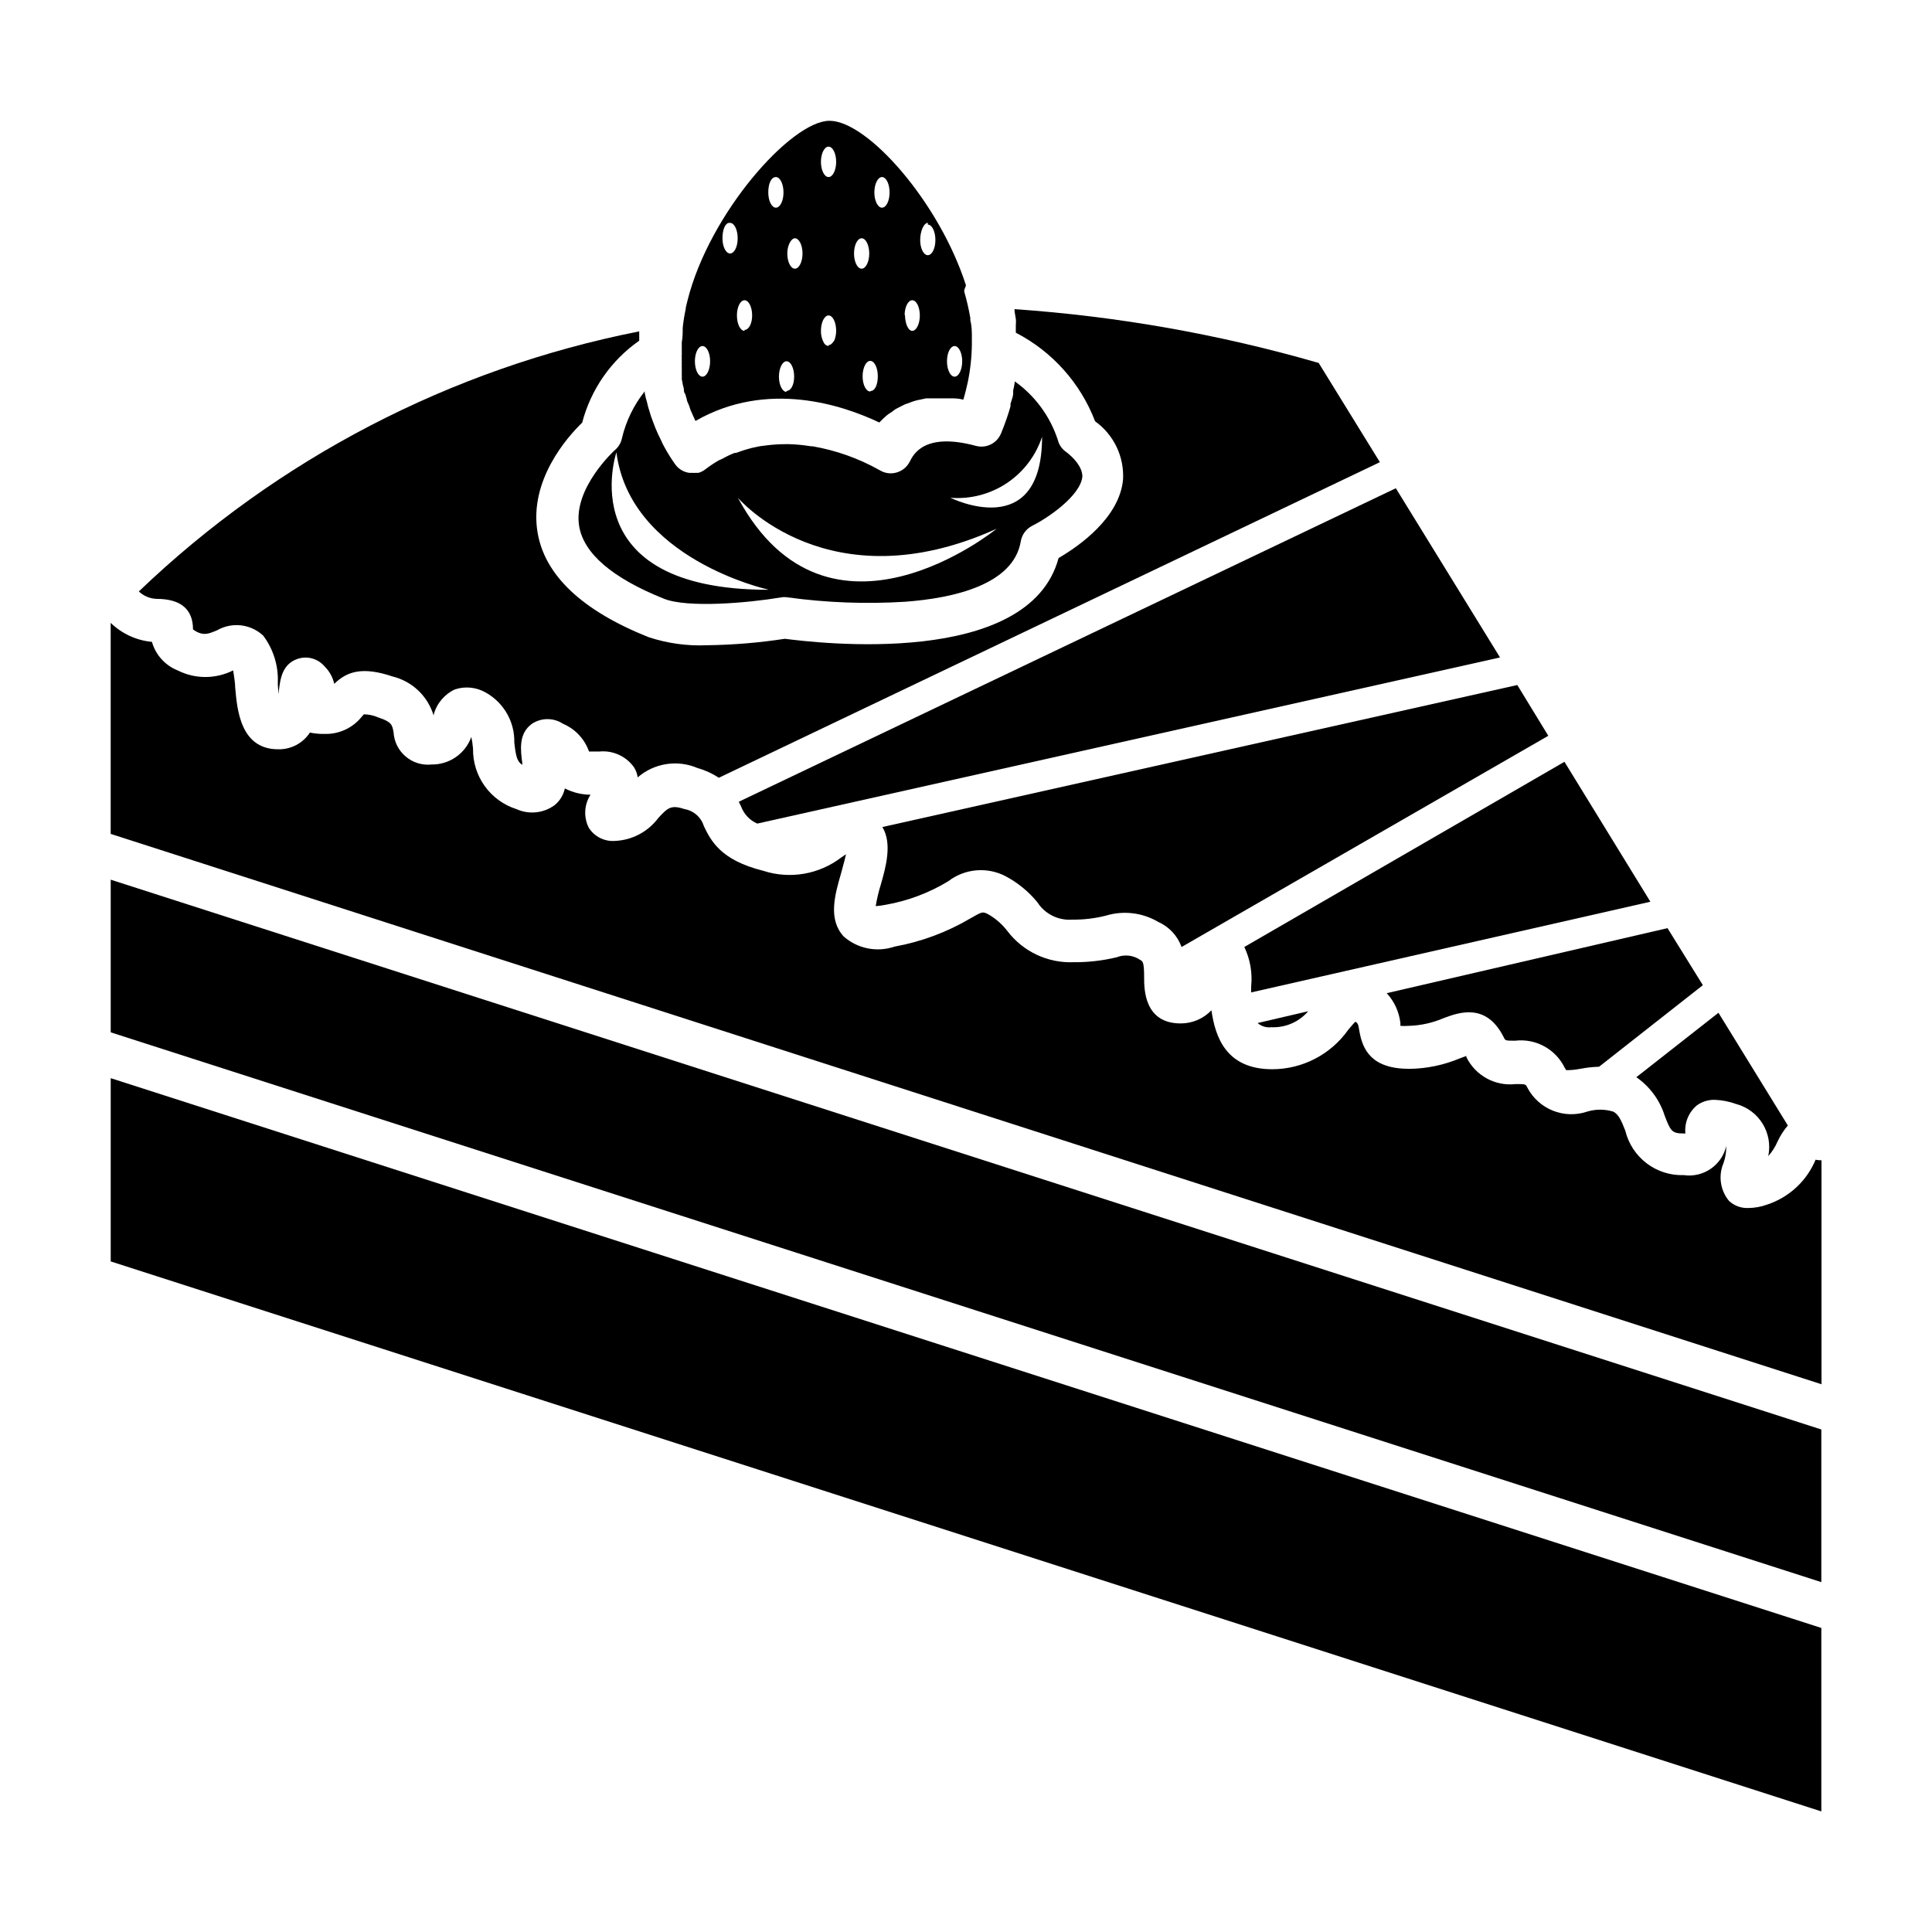 <?xml version="1.0" encoding="UTF-8"?>
<!-- Uploaded to: ICON Repo, www.svgrepo.com, Generator: ICON Repo Mixer Tools -->
<svg fill="#000000" width="800px" height="800px" version="1.1" viewBox="144 144 512 512" xmlns="http://www.w3.org/2000/svg">
 <g>
  <path d="m173.34 417.58 453.33 145.7v-40.453l-453.33-145.7z"/>
  <path d="m173.34 478.29 453.33 145.75v-48.617l-453.33-145.7z"/>
  <path d="m625.15 451.34c-2.352 5.644-7.039 9.984-12.848 11.891-1.617 0.586-3.32 0.895-5.039 0.906-1.859 0.066-3.672-0.602-5.039-1.863-2.348-2.816-2.91-6.711-1.461-10.078 0.5-1.438 0.738-2.957 0.707-4.481-1.18 5.094-6.059 8.441-11.234 7.707-3.551 0.121-7.031-0.984-9.859-3.133-2.828-2.148-4.824-5.207-5.66-8.656-1.059-2.719-1.762-4.281-3.176-5.039h0.004c-2.266-0.691-4.688-0.691-6.953 0-6.117 2.051-12.816-0.637-15.82-6.348-0.453-0.957-0.453-0.957-3.074-0.957-5.441 0.641-10.695-2.231-13.098-7.152v-0.301l-1.762 0.656-0.004-0.004c-4.215 1.766-8.73 2.707-13.297 2.769-10.078 0-12.445-5.039-13.301-10.078-0.301-1.762-0.352-2.016-1.059-2.418-0.352 0.352-0.906 0.957-1.863 2.117-4.617 6.562-12.133 10.469-20.152 10.48-12.293 0-15.113-8.613-16.121-15.617h-0.004c-2.125 2.234-5.078 3.492-8.16 3.477-9.672 0-9.672-9.168-9.672-12.191 0-3.93-0.352-4.281-0.957-4.586-1.84-1.301-4.207-1.586-6.301-0.758-3.742 0.906-7.582 1.344-11.434 1.312-6.871 0.281-13.441-2.828-17.586-8.312-1.371-1.781-3.086-3.269-5.035-4.387-1.512-0.754-1.512-0.754-4.684 1.059h-0.004c-6.219 3.68-13.043 6.223-20.152 7.508-4.637 1.578-9.766 0.562-13.449-2.668-4.231-4.586-2.367-11.035-0.707-16.777 0.656-2.367 1.109-4.133 1.309-5.039l-1.258 0.855c-5.902 4.512-13.645 5.832-20.707 3.527-11.336-2.82-13.855-8.012-15.719-11.84-0.703-2.324-2.648-4.055-5.039-4.484-3.68-1.211-4.484-0.402-7.055 2.367h0.004c-2.715 3.629-6.914 5.848-11.438 6.047-2.781 0.215-5.457-1.121-6.953-3.477-1.418-2.793-1.246-6.133 0.453-8.766-2.367-0.016-4.695-0.582-6.801-1.664-0.379 1.746-1.336 3.309-2.723 4.434-2.922 2.141-6.769 2.543-10.074 1.059-3.398-1.074-6.359-3.223-8.441-6.117-2.078-2.898-3.164-6.391-3.098-9.953-0.09-1.031-0.242-2.059-0.453-3.074-1.59 4.434-5.82 7.367-10.527 7.305-2.481 0.266-4.957-0.492-6.859-2.102-1.906-1.605-3.066-3.926-3.219-6.41-0.352-2.016-0.504-2.769-3.981-3.93-1.223-0.543-2.543-0.832-3.879-0.859l-0.504 0.555c-2.414 3.078-6.168 4.805-10.074 4.637-1.254 0.031-2.504-0.09-3.731-0.355-1.848 2.836-5.031 4.512-8.414 4.434-10.078 0-10.883-10.68-11.387-16.375 0-1.008-0.301-3.125-0.555-4.535l0.004 0.004c-4.629 2.336-10.086 2.336-14.711 0-3.316-1.332-5.828-4.121-6.805-7.559-4.109-0.379-7.969-2.16-10.93-5.035v55.922l453.38 145.85v-59.348c-0.523 0.004-1.047-0.047-1.559-0.152z"/>
  <path d="m340.4 357.73c0.75 2.031 2.297 3.668 4.281 4.531l196.84-44.031-27.609-44.84-174.12 83.078z"/>
  <path d="m585.15 439.65c1.562 4.031 1.863 4.734 5.039 4.734h0.453c-0.281-2.867 0.891-5.684 3.121-7.504 1.383-0.977 3.047-1.469 4.738-1.414 1.91 0.082 3.797 0.457 5.59 1.109 6.059 1.609 9.797 7.672 8.516 13.805 1.031-1.148 1.863-2.461 2.469-3.879 0.711-1.527 1.625-2.949 2.723-4.231l-18.391-29.875-21.766 17.078c3.562 2.465 6.203 6.047 7.508 10.176z"/>
  <path d="m490.68 411.99-13.402 3.125c1.012 0.879 2.352 1.281 3.68 1.109 3.719 0.16 7.305-1.402 9.723-4.234z"/>
  <path d="m195.15 310.82 0.957 0.605c2.016 1.008 3.176 0.555 5.441-0.402 3.938-2.242 8.871-1.672 12.191 1.41 2.695 3.574 4.066 7.973 3.883 12.441 0 1.141 0.102 2.148 0.301 3.023v-1.008c0.352-2.922 0.855-6.953 5.039-8.312 2.516-0.805 5.273-0.031 7 1.965 1.305 1.281 2.215 2.906 2.621 4.688 3.273-3.223 7.356-4.684 15.418-1.965 5.246 1.273 9.41 5.25 10.934 10.426v-0.301c0.793-2.961 2.859-5.414 5.641-6.699 2.758-0.902 5.766-0.57 8.262 0.906 2.32 1.32 4.238 3.246 5.555 5.57 1.312 2.324 1.969 4.961 1.902 7.629 0.402 3.527 0.707 5.039 2.117 5.894v-0.453c-0.453-3.477-1.059-7.809 2.57-10.43 2.488-1.641 5.719-1.641 8.211 0 3.234 1.367 5.742 4.039 6.902 7.356h2.719c3.574-0.355 7.07 1.219 9.172 4.133 0.531 0.82 0.875 1.75 1.008 2.719 2.144-1.859 4.769-3.078 7.578-3.516 2.809-0.438 5.68-0.074 8.289 1.047 2.004 0.562 3.906 1.43 5.644 2.57l175.18-83.633-16.223-26.301v0.004c-26.293-7.594-53.312-12.371-80.613-14.258 0 0.855 0.25 1.715 0.352 2.57 0.102 0.855 0 1.109 0 1.715v1.965l0.004-0.004c9.645 4.981 17.125 13.34 21.008 23.477 4.941 3.539 7.734 9.352 7.406 15.418-0.906 10.078-11.586 17.633-17.078 20.809-7.91 29.32-64.289 22.469-72.551 21.41-6.836 1.051-13.738 1.621-20.656 1.711-5.262 0.23-10.52-0.504-15.516-2.164-17.633-7.055-27.508-16.426-29.371-27.809-2.266-13.703 7.859-25.191 11.84-29.02v-0.004c2.301-8.801 7.656-16.496 15.113-21.711v-2.469c-49.879 9.836-95.895 33.75-132.61 68.918 1.273 1.203 2.938 1.902 4.688 1.969 6.398 0 9.672 2.719 9.672 8.109z"/>
  <path d="m515.12 415.11v0.754c0.707 0.051 1.414 0.051 2.117 0 3.227-0.082 6.41-0.781 9.371-2.062 3.93-1.461 11.234-4.18 15.871 5.039 0.453 0.957 0.453 0.957 3.074 0.957v-0.004c5.441-0.641 10.695 2.231 13.098 7.156 0.121 0.227 0.254 0.445 0.402 0.652 1.234 0.012 2.469-0.105 3.68-0.352 1.66-0.316 3.344-0.5 5.035-0.555l27.508-21.613-9.371-15.113-74.41 17.23c2.016 2.188 3.285 4.957 3.625 7.91z"/>
  <path d="m475.57 405.44v1.562l105.8-24.035-22.773-37.082-84.84 49.074c1.559 3.258 2.184 6.887 1.812 10.48z"/>
  <path d="m377.43 378.39c-0.582 1.879-1.035 3.801-1.363 5.742 0.883-0.059 1.758-0.18 2.621-0.352 5.883-1.031 11.52-3.148 16.625-6.25 4.352-3.344 10.238-3.871 15.113-1.359 3.254 1.715 6.129 4.062 8.465 6.902 2 3.137 5.562 4.918 9.27 4.637 3.008 0.035 6.004-0.32 8.918-1.059 4.648-1.406 9.672-0.805 13.855 1.66 2.887 1.281 5.125 3.684 6.195 6.652l97.188-55.973-8.215-13.453-168.27 37.633c2.672 4.336 0.91 10.684-0.398 15.219z"/>
  <path d="m306.95 263.27s-11.133 10.078-9.473 20.152c1.211 7.254 8.766 13.754 22.469 19.246 6.297 2.519 22.371 1.109 31.035-0.352v-0.004c0.586-0.102 1.18-0.102 1.766 0 10.297 1.41 20.711 1.801 31.086 1.16 12.949-0.957 28.766-4.535 30.684-16.02h-0.004c0.301-1.75 1.398-3.262 2.973-4.082 4.18-2.066 12.898-8.012 13.352-13.098 0-2.519-2.316-5.039-4.434-6.602-1.035-0.746-1.766-1.836-2.066-3.074-2.047-6.254-6.035-11.688-11.387-15.516-0.105 0.812-0.258 1.621-0.453 2.418v0.707c0 0.957-0.453 1.863-0.707 2.82v0.656c-0.25 0.957-0.605 1.965-0.906 2.922l-0.25 0.707c-0.402 1.211-0.906 2.469-1.41 3.68v-0.008c-1.105 2.555-3.918 3.906-6.602 3.176-13.652-3.68-16.574 2.266-17.531 4.18-0.711 1.402-1.969 2.441-3.477 2.875-1.512 0.445-3.144 0.223-4.484-0.605-5.539-3.117-11.57-5.266-17.836-6.348h-0.453c-1.898-0.316-3.816-0.5-5.742-0.555h-0.754c-1.688-0.004-3.367 0.098-5.039 0.301l-1.965 0.25-2.117 0.453v0.004c-1.418 0.359-2.812 0.797-4.18 1.309h-0.355c-1.129 0.438-2.223 0.961-3.273 1.562l-0.906 0.402c-1.262 0.723-2.473 1.531-3.629 2.418-0.535 0.422-1.152 0.73-1.812 0.906h-0.707c-0.301 0.027-0.605 0.027-0.906 0h-0.805c-1.504-0.207-2.852-1.027-3.731-2.266-1.09-1.531-2.082-3.129-2.973-4.785-0.281-0.508-0.531-1.027-0.754-1.562-0.555-1.059-1.059-2.168-1.512-3.273-0.453-1.109-0.453-1.258-0.707-1.863-0.25-0.605-0.707-1.914-0.957-2.871v-0.004c-0.223-0.676-0.41-1.367-0.551-2.066-0.25-0.793-0.453-1.598-0.605-2.418v-0.504c-2.91 3.652-4.977 7.902-6.047 12.445-0.25 1.223-0.906 2.324-1.863 3.125zm113.21-3.527c0 28.312-24.285 16.172-24.285 16.172 5.277 0.422 10.539-0.945 14.945-3.879 4.402-2.934 7.691-7.262 9.34-12.293zm-12.043 24.383s-44.535 36.324-68.566-8.211c0 0 24.031 28.363 68.566 8.211zm-60.457 16.172c-52.648 0-40.305-36.426-40.305-36.426 3.629 28.266 40.055 36.328 40.055 36.328z"/>
  <path d="m324.68 237.02v0.957c-0.027 0.254-0.027 0.504 0 0.758-0.023 0.383-0.023 0.77 0 1.156-0.023 0.285-0.023 0.574 0 0.859-0.023 0.215-0.023 0.434 0 0.652v0.605 1.16c0.023 0.453 0.023 0.906 0 1.359 0.109 0.43 0.191 0.867 0.25 1.309l0.301 1.211c0 0.453 0 0.957 0.402 1.461h0.004c0.094 0.41 0.211 0.812 0.352 1.207 0 0.555 0.402 1.16 0.605 1.715l0.402 1.211c0.402 0.957 0.855 1.914 1.309 2.922 19.094-10.984 39.195-4.133 48.719 0.402l0.453-0.453c0.504-0.504 1.008-1.008 1.562-1.461v-0.004c0.352-0.277 0.723-0.531 1.109-0.754l1.16-0.855 1.359-0.707 1.109-0.555 1.41-0.504c0.426-0.172 0.863-0.324 1.309-0.453 0.43-0.129 0.867-0.23 1.309-0.301l1.613-0.352h6.394c1.109 0 2.266 0 3.477 0.352 0.25-0.805 0.453-1.562 0.656-2.367 0.203-0.805 0.352-1.461 0.504-2.168h0.004c0.691-3.316 1.062-6.688 1.105-10.074v-1.863c0-1.461 0-2.973-0.402-4.535-0.023-0.203-0.023-0.406 0-0.605-0.41-2.363-0.945-4.699-1.609-7.004v-0.453c0.168-0.395 0.32-0.801 0.453-1.211-7.055-22.066-26.098-43.629-36.172-43.629-10.078 0-31.844 24.438-37.637 47.66l-0.453 1.863v0.305c-0.367 1.66-0.637 3.344-0.809 5.039 0 1.258 0 2.57-0.25 3.828v0.754 1.512zm5.492 6.801c-1.109 0-2.016-1.812-2.016-4.082 0-2.266 0.906-4.031 2.016-4.031s2.016 1.812 2.016 4.031-0.91 4.082-2.016 4.082zm22.27 4.031c-1.109 0-2.016-1.812-2.016-4.031 0-2.215 0.906-4.082 2.016-4.082s2.016 1.812 2.016 4.082c-0.004 2.269-0.91 3.781-2.019 3.781zm-11.133-16.172c-1.109 0-2.016-1.812-2.016-4.082 0-2.266 0.906-4.031 2.016-4.031s2.016 1.812 2.016 4.031c-0.004 2.219-0.91 3.832-2.019 3.832zm22.27 4.031h-0.004c-0.547-0.078-1.016-0.414-1.262-0.906-0.52-0.957-0.781-2.035-0.754-3.125 0-2.266 0.906-4.082 2.016-4.082s2.016 1.812 2.016 4.082c-0.008 0.844-0.16 1.68-0.453 2.469-0.406 0.656-0.91 1.309-1.562 1.309zm20.152-8.113c0-2.215 0.906-4.031 2.016-4.031s2.016 1.812 2.016 4.031c0 2.215-0.906 4.082-2.016 4.082-1.113 0-1.918-2.066-1.918-4.332zm-9.117 20.152c-1.109 0-2.016-1.812-2.016-4.031 0-2.215 0.906-4.082 2.016-4.082s2.016 1.812 2.016 4.082c-0.008 2.269-0.812 3.883-1.82 3.883zm22.363-3.93c-1.109 0-2.016-1.812-2.016-4.082 0-2.266 0.906-4.031 2.016-4.031 1.109 0 2.016 1.812 2.016 4.031s-0.906 4.082-2.016 4.082zm-7.106-40.305c1.109 0 2.016 1.812 2.016 4.082 0 2.266-0.906 4.031-2.016 4.031s-2.016-1.812-2.016-4.031 0.906-4.535 2.066-4.535zm-12.141-12.594c1.109 0 2.016 1.812 2.016 4.082 0 2.266-0.906 4.031-2.016 4.031s-2.016-1.812-2.016-4.031 0.906-4.082 2.016-4.082zm-5.391 16.223c1.109 0 2.016 1.812 2.016 4.031 0 2.215-0.906 4.031-2.016 4.031s-2.016-1.812-2.016-4.031 0.906-4.031 2.016-4.031zm-8.766-24.285c1.109 0 2.016 1.812 2.016 4.031 0 2.215-0.906 4.031-2.016 4.031s-2.016-1.812-2.016-4.031c0-2.215 0.906-4.031 2.016-4.031zm-8.918 24.285c1.109 0 2.016 1.812 2.016 4.031 0 2.215-0.906 4.031-2.016 4.031s-2.016-1.812-2.016-4.031 1.059-4.031 2.016-4.031zm-5.039-16.223c1.109 0 2.016 1.812 2.016 4.082 0 2.266-0.906 4.031-2.016 4.031-1.109 0-2.016-1.812-2.016-4.031s0.707-4.082 2.016-4.082zm-12.141 12.141c1.109 0 2.016 1.812 2.016 4.082 0 2.266-0.906 4.031-2.016 4.031-1.109 0-2.016-1.812-2.016-4.031s0.703-4.082 1.812-4.082z"/>
 </g>
</svg>